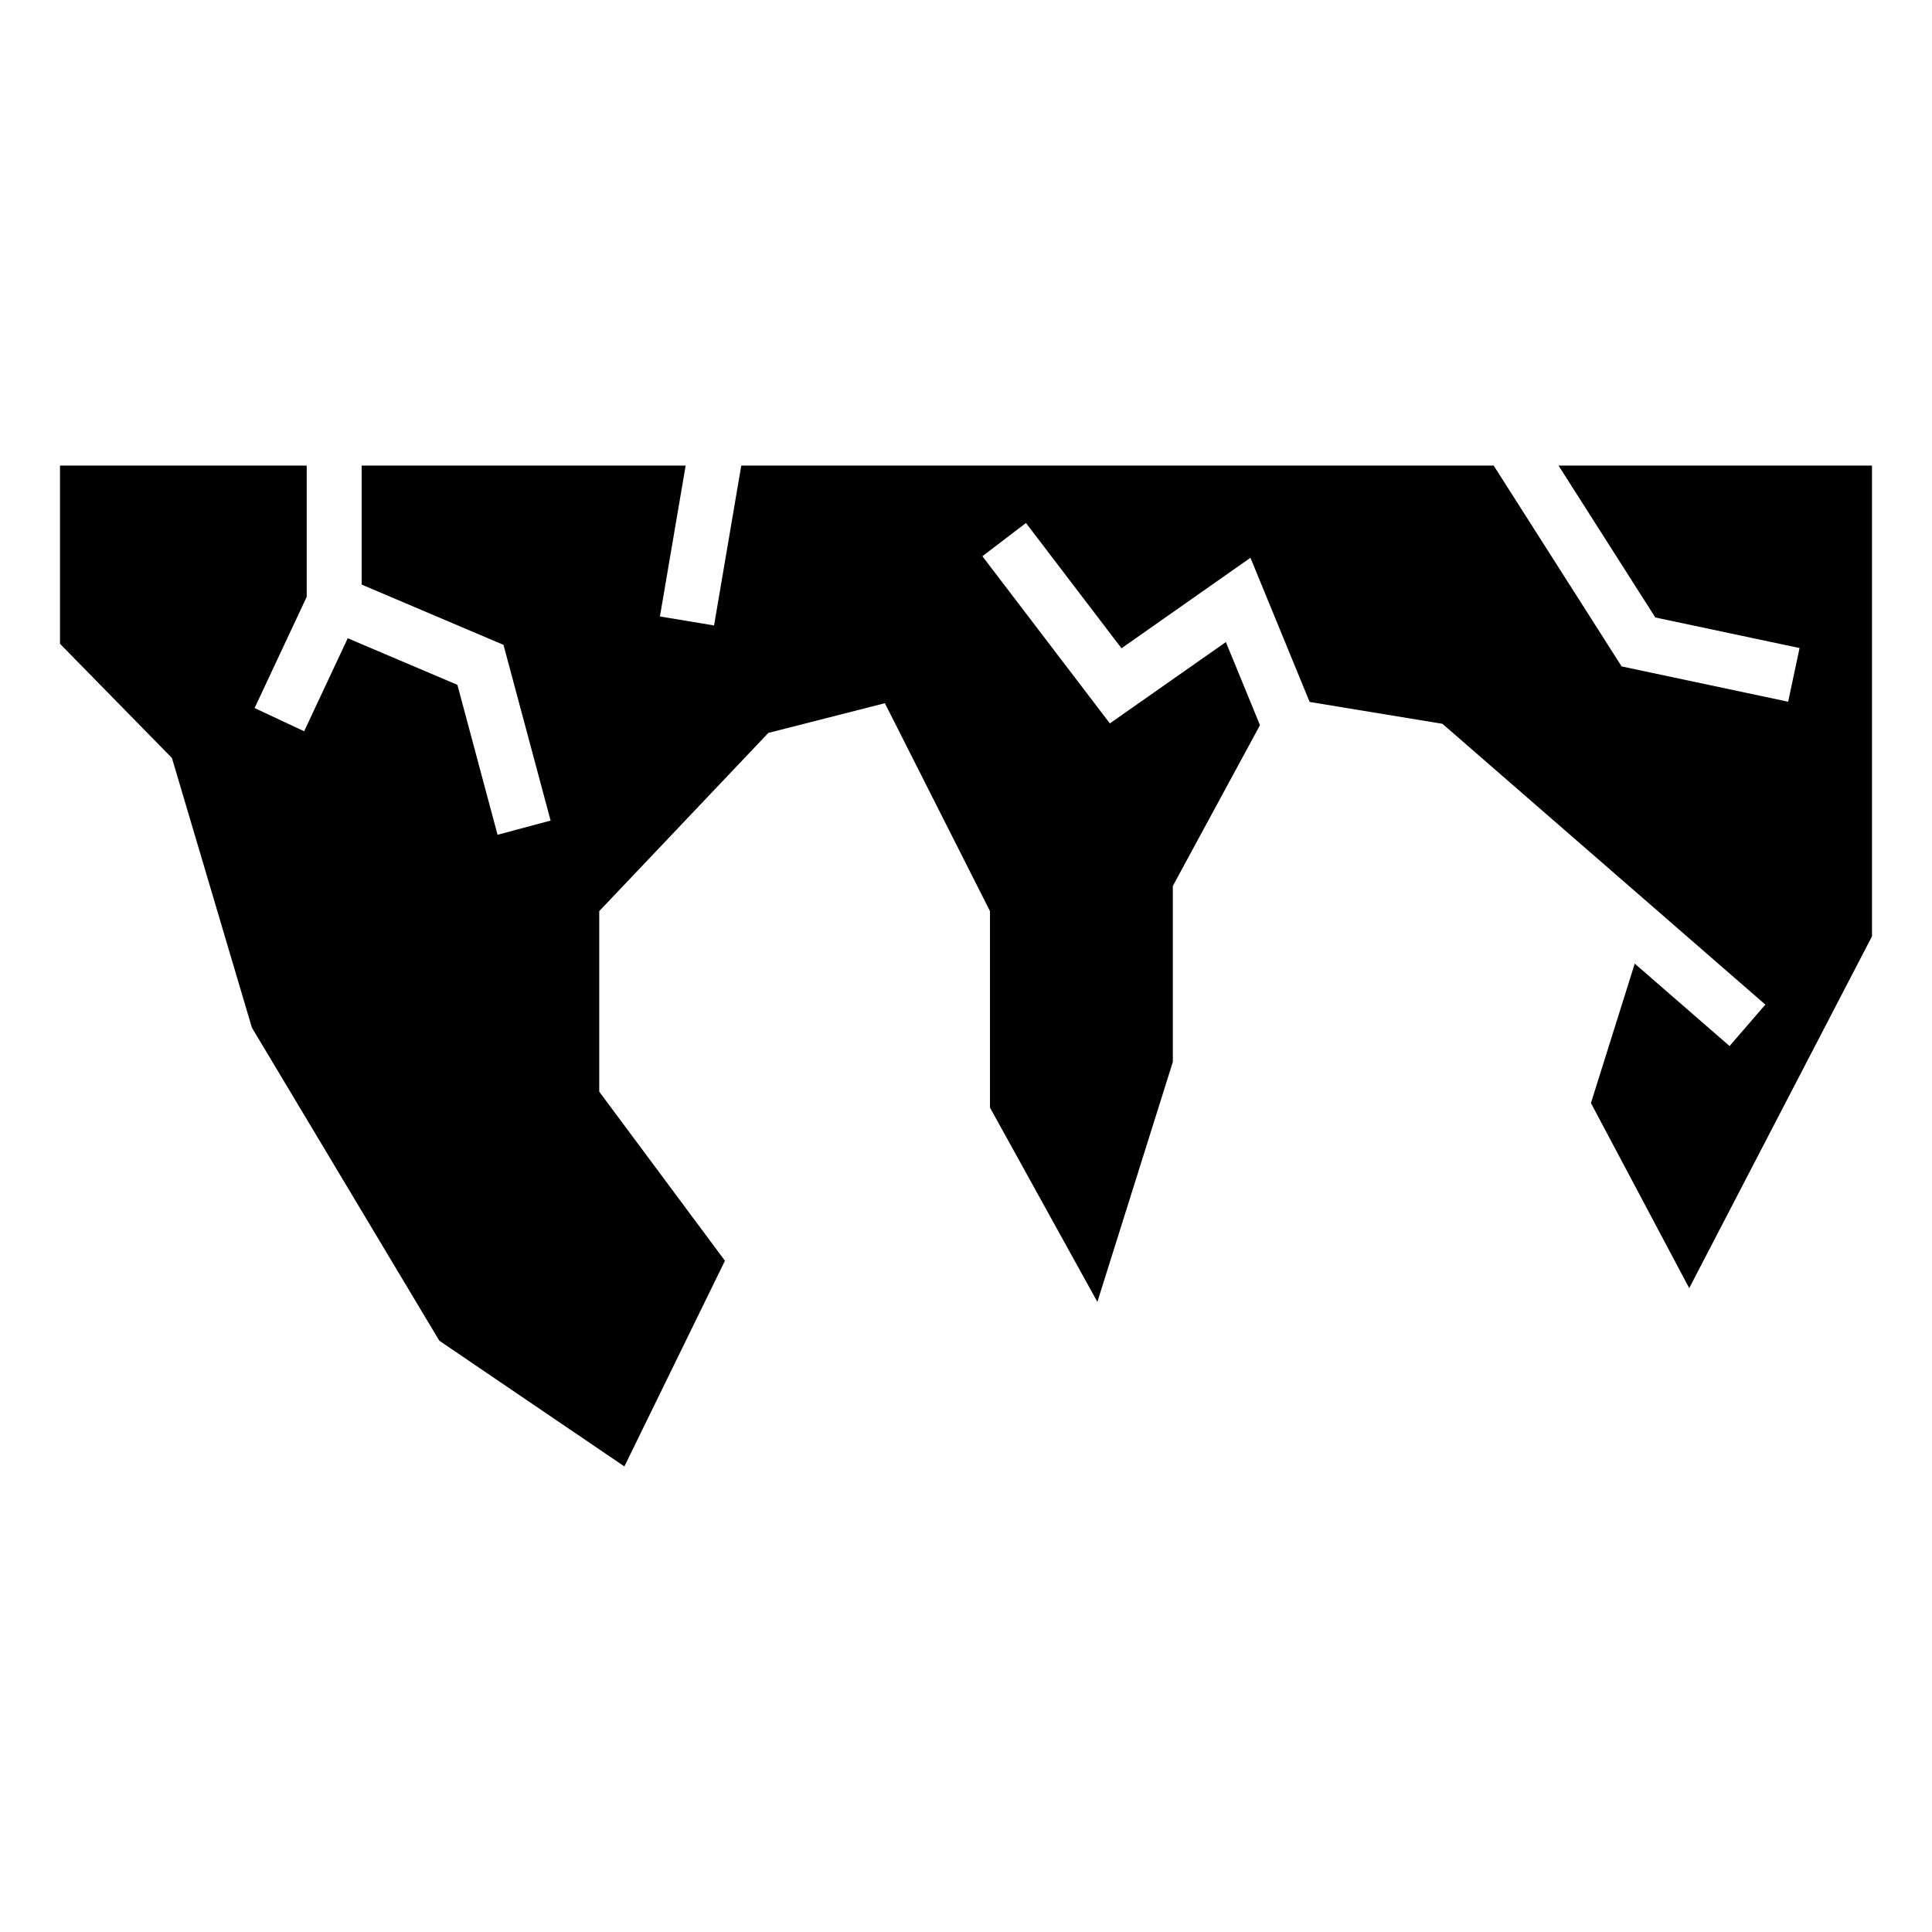 <?xml version="1.0" encoding="UTF-8"?>
<!-- Uploaded to: SVG Repo, www.svgrepo.com, Generator: SVG Repo Mixer Tools -->
<svg fill="#000000" width="800px" height="800px" version="1.1" viewBox="144 144 512 512" xmlns="http://www.w3.org/2000/svg">
 <path d="m640.1 267.39v124.74l-48.441 93.238-26.043-49.047 11.609-36.953 25.121 21.84 9.492-10.973-29.867-25.98-55.711-48.441-35.188-5.789-15.688-38.211-34.176 23.988-25.316-33.207-11.547 8.812 33.781 44.301 30.742-21.555 9.039 22.023-23.094 42.621v46.629l-19.996 63.586-28.461-51.48v-52.07l-27.855-55.105-30.879 7.875-44.816 47.23v47.84l33.312 44.812-26.648 54.504-49.043-33.312-49.668-82.965-21.191-71.461-29.668-30.273v-47.219h65.383v34.781l-13.812 29.473 13.133 6.152 11.551-24.652 29.062 12.348 10.641 39.734 14.059-3.762-12.484-46.566-37.59-15.977v-31.531h85.863l-6.816 39.98 14.344 2.387 7.211-42.367h199.4l33.902 53.219 44.133 9.355 3.023-14.223-38.223-8.102-25.648-40.25z" fill-rule="evenodd"/>
</svg>